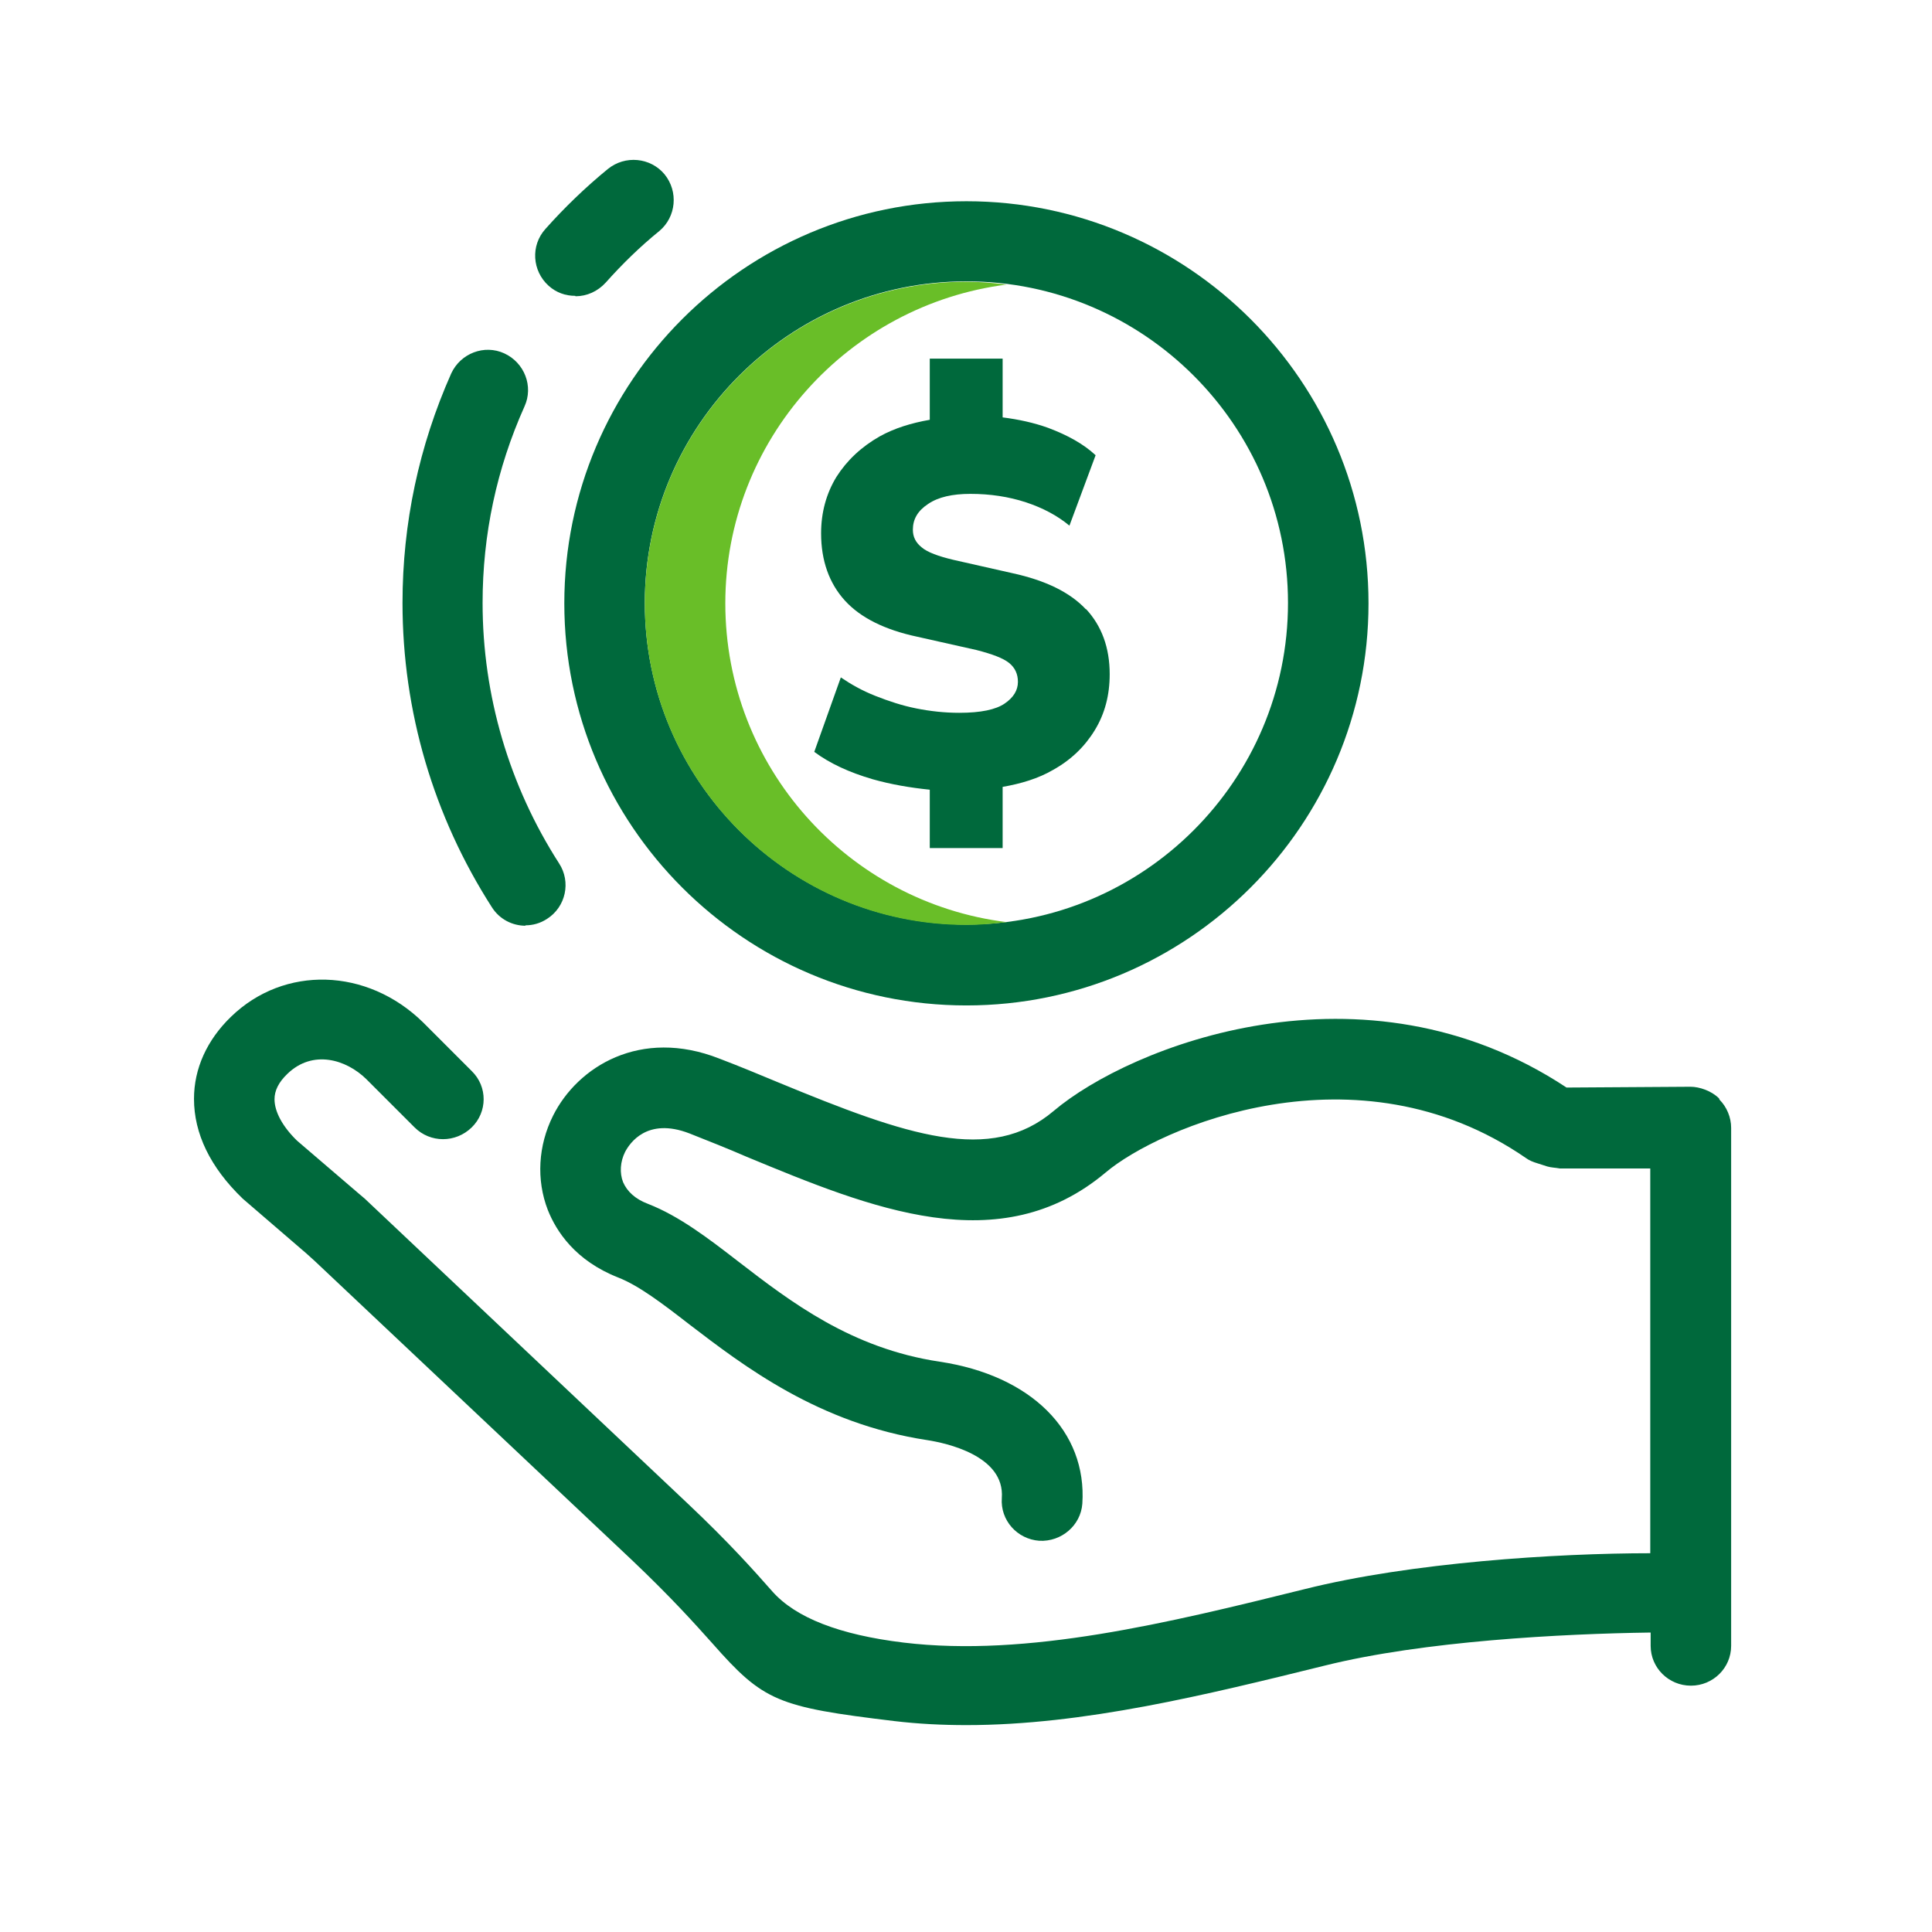 <svg width="80" height="80" viewBox="0 0 80 80" fill="none" xmlns="http://www.w3.org/2000/svg">
<path d="M44.967 25.233C44.317 24.533 43.3 24.033 41.917 23.733L39.483 23.183C38.85 23.033 38.4 22.866 38.167 22.666C37.917 22.466 37.8 22.233 37.8 21.933C37.8 21.5 38 21.15 38.434 20.866C38.85 20.583 39.434 20.45 40.184 20.45C41 20.45 41.767 20.566 42.483 20.8C43.184 21.033 43.783 21.35 44.283 21.766L45.367 18.85C44.867 18.383 44.2 18.016 43.4 17.716C42.8 17.5 42.167 17.366 41.517 17.283V14.85H38.5V17.383C37.733 17.516 37.033 17.733 36.434 18.066C35.667 18.5 35.067 19.066 34.633 19.75C34.217 20.433 34 21.216 34 22.083C34 23.216 34.334 24.15 34.983 24.866C35.633 25.583 36.65 26.083 37.983 26.366L40.434 26.916C41.084 27.083 41.533 27.25 41.783 27.45C42.033 27.65 42.15 27.916 42.15 28.233C42.15 28.583 41.967 28.883 41.6 29.133C41.233 29.383 40.617 29.516 39.717 29.516C39.117 29.516 38.517 29.45 37.934 29.333C37.35 29.216 36.8 29.033 36.25 28.816C35.7 28.6 35.233 28.333 34.817 28.05L33.717 31.133C34.367 31.616 35.167 31.983 36.133 32.266C36.9 32.483 37.684 32.616 38.5 32.7V35.116H41.517V32.583C42.283 32.45 43 32.233 43.6 31.883C44.35 31.466 44.917 30.916 45.334 30.233C45.75 29.55 45.95 28.783 45.95 27.916C45.95 26.816 45.617 25.916 44.967 25.216V25.233Z" fill="#00693C"/>
<path d="M40.017 8.333C30.833 8.333 23.367 15.8 23.367 24.983C23.367 34.166 30.833 41.633 40.017 41.633C49.2 41.633 56.667 34.166 56.667 24.983C56.667 15.8 49.2 8.333 40.017 8.333ZM40.017 38.283C32.667 38.283 26.7 32.316 26.7 24.966C26.7 17.616 32.683 11.65 40.017 11.65C47.35 11.65 53.333 17.616 53.333 24.966C53.333 32.316 47.35 38.283 40.017 38.283Z" fill="#00693C"/>
<path d="M30.034 24.983C30.034 18.216 35.133 12.617 41.684 11.783C41.133 11.716 40.584 11.666 40.017 11.666C32.667 11.666 26.7 17.633 26.7 24.983C26.7 32.333 32.684 38.3 40.017 38.3C40.584 38.3 41.133 38.25 41.684 38.183C35.117 37.367 30.034 31.767 30.034 24.983Z" fill="#69BE28"/>
<path d="M21.767 38.333C21.217 38.333 20.683 38.066 20.367 37.566C17.95 33.8 16.667 29.45 16.667 24.966C16.667 21.666 17.35 18.466 18.683 15.466C19.067 14.633 20.05 14.25 20.883 14.633C21.717 15.017 22.1 16 21.717 16.833C20.567 19.4 19.983 22.133 19.983 24.966C19.983 28.8 21.083 32.533 23.15 35.75C23.65 36.517 23.433 37.55 22.65 38.05C22.367 38.233 22.067 38.316 21.75 38.316L21.767 38.333ZM23.817 12.25C23.417 12.25 23.033 12.117 22.717 11.833C22.033 11.216 21.967 10.166 22.583 9.483C23.367 8.6 24.25 7.75 25.167 7C25.883 6.417 26.933 6.517 27.517 7.217C28.1 7.933 28 8.983 27.3 9.567C26.5 10.216 25.767 10.933 25.083 11.7C24.75 12.066 24.3 12.267 23.833 12.267L23.817 12.25Z" fill="#00693C"/>
<path d="M71.183 45.483C70.867 45.166 70.367 45 70 45L64.867 45.033C56.45 39.466 46.783 43.333 43.633 46C41.017 48.216 37.583 47.033 32.217 44.816C31.417 44.483 30.617 44.15 29.784 43.833C26.517 42.55 23.917 44.166 22.9 46.2C22.283 47.433 22.2 48.85 22.683 50.1C23.033 50.983 23.817 52.2 25.6 52.9C26.45 53.233 27.417 53.966 28.534 54.833C30.8 56.566 33.9 58.95 38.4 59.633C39.15 59.75 41.617 60.266 41.483 62.033C41.417 62.95 42.117 63.733 43.033 63.8C43.95 63.85 44.75 63.166 44.817 62.266C45.017 59.266 42.7 56.95 38.9 56.383C35.25 55.833 32.75 53.916 30.567 52.233C29.317 51.266 28.117 50.35 26.833 49.85C26.3 49.65 25.967 49.333 25.8 48.95C25.65 48.566 25.683 48.1 25.883 47.7C26.067 47.35 26.783 46.25 28.55 46.933C29.35 47.25 30.15 47.566 30.917 47.9C36.067 50.033 41.4 52.233 45.783 48.55C47.967 46.7 56.167 43.116 63.183 47.95C63.317 48.05 63.483 48.116 63.65 48.166L64.067 48.3C64.233 48.35 64.417 48.35 64.584 48.383H68.334V64.316C64.45 64.316 58.417 64.7 54.033 65.8C48.383 67.2 42.533 68.633 37.417 68.016C34.761 67.694 32.95 66.989 31.983 65.9C31.233 65.05 30.2 63.883 28.45 62.233L15.333 49.85C15.183 49.7 15.033 49.566 14.867 49.433L12.3 47.233C11.7 46.65 11.367 46.033 11.367 45.516C11.367 45.166 11.533 44.816 11.9 44.466C12.95 43.45 14.333 43.866 15.167 44.683L17.167 46.683C17.817 47.333 18.867 47.333 19.533 46.683C20.183 46.05 20.2 45 19.533 44.35L17.517 42.333C15.2 40.066 11.767 39.966 9.567 42.1C8.567 43.066 8.033 44.25 8.033 45.5C8.033 46.933 8.7 48.333 10.05 49.633L12.683 51.9C12.8 52 12.9 52.1 13.033 52.216L26.167 64.6C27.817 66.166 28.783 67.25 29.5 68.05C31.617 70.45 32.183 70.683 37.033 71.266C38.017 71.383 39.017 71.433 40.017 71.433C44.867 71.433 49.933 70.183 54.867 68.966C58.95 67.95 64.683 67.65 68.35 67.6V68.15C68.35 69.066 69.1 69.8 70.017 69.8C70.933 69.8 71.683 69.066 71.683 68.15V46.7C71.683 46.266 71.5 45.833 71.2 45.533L71.183 45.483Z" fill="#00693C"/>
</svg>
